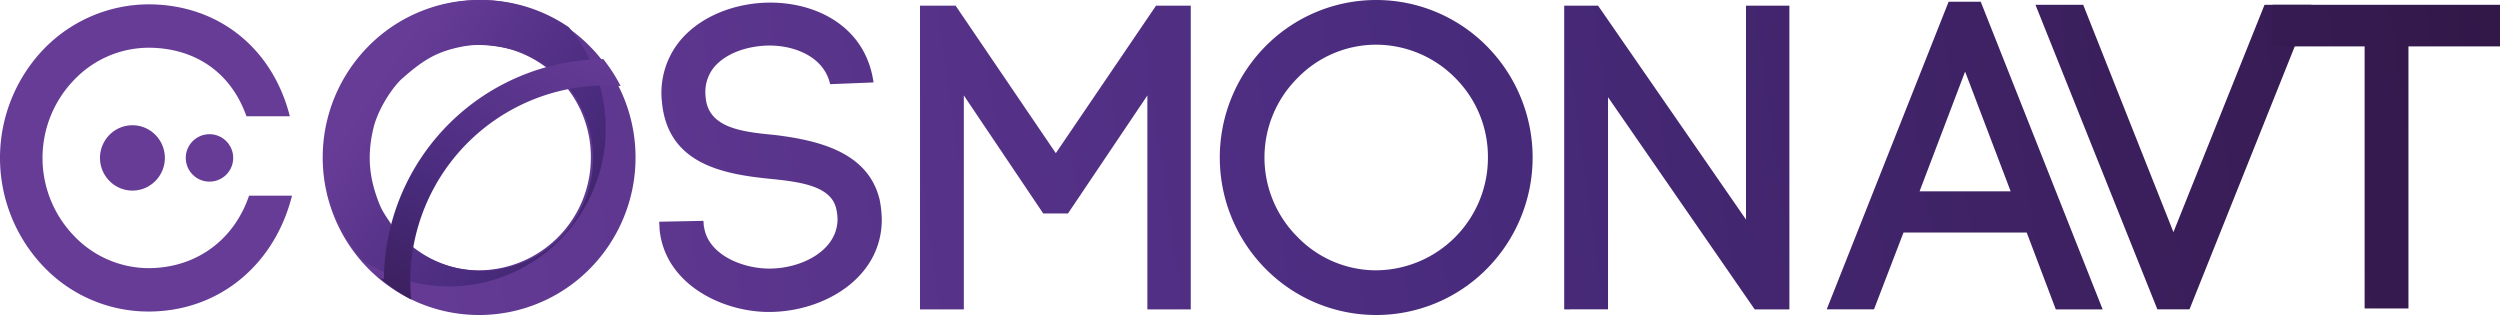<svg xmlns="http://www.w3.org/2000/svg" xmlns:xlink="http://www.w3.org/1999/xlink" id="Layer_1" data-name="Layer 1" viewBox="0 0 864 108.866">
  <defs>
    <linearGradient id="linear-gradient" x1="900.113" y1="-36.006" x2="88.906" y2="79.591" gradientUnits="userSpaceOnUse">
      <stop offset="0" stop-color="#321849"/>
      <stop offset="0.49" stop-color="#492b7d"/>
      <stop offset="0.996" stop-color="#673c97"/>
    </linearGradient>
    <linearGradient id="linear-gradient-2" x1="900.49" y1="-21.911" x2="89.283" y2="93.686" xlink:href="#linear-gradient"/>
    <linearGradient id="linear-gradient-3" x1="897.686" y1="-5.713" x2="86.479" y2="109.884" xlink:href="#linear-gradient"/>
    <linearGradient id="linear-gradient-4" x1="895.46" y1="9.409" x2="84.254" y2="125.006" xlink:href="#linear-gradient"/>
    <linearGradient id="linear-gradient-5" x1="897.765" y1="25.585" x2="86.559" y2="141.182" xlink:href="#linear-gradient"/>
    <linearGradient id="linear-gradient-6" x1="883.504" y1="32.419" x2="72.297" y2="148.016" xlink:href="#linear-gradient"/>
    <linearGradient id="linear-gradient-7" x1="864.131" y1="46.261" x2="52.924" y2="161.858" xlink:href="#linear-gradient"/>
    <linearGradient id="linear-gradient-8" x1="903.773" y1="-66.873" x2="92.567" y2="48.724" xlink:href="#linear-gradient"/>
    <linearGradient id="linear-gradient-9" x1="903.93" y1="-50.782" x2="92.723" y2="64.815" xlink:href="#linear-gradient"/>
    <linearGradient id="linear-gradient-10" x1="239.383" y1="102.784" x2="129.384" y2="28.301" xlink:href="#linear-gradient"/>
    <linearGradient id="linear-gradient-11" x1="141.832" y1="134.011" x2="193.56" y2="6.753" xlink:href="#linear-gradient"/>
    <linearGradient id="linear-gradient-12" x1="238.66" y1="346.832" x2="53.513" y2="21.379" gradientUnits="userSpaceOnUse">
      <stop offset="0.269" stop-color="#321849"/>
      <stop offset="0.445" stop-color="#492b7d"/>
      <stop offset="0.636" stop-color="#673c97"/>
    </linearGradient>
    <linearGradient id="linear-gradient-13" x1="218.541" y1="358.278" x2="33.394" y2="32.824" gradientUnits="userSpaceOnUse">
      <stop offset="0.298" stop-color="#321849"/>
      <stop offset="0.49" stop-color="#492b7d"/>
      <stop offset="0.703" stop-color="#673c97"/>
    </linearGradient>
  </defs>
  <g>
    <path id="fullLogo" d="M286.899,29.091c-2.099-9.447-12.296-13.496-21.444-13.346-7.048.15-14.845,2.549-19.044,7.947a13.749,13.749,0,0,0-2.549,9.747c.75,10.797,12.596,12.146,23.843,13.196,14.396,1.799,32.24,5.548,36.288,22.343a37.289,37.289,0,0,1,.75,6.898c0,20.244-20.094,31.94-38.988,31.94-16.195,0-35.839-9.597-37.788-28.341l-.15-2.849,15.295-.3.15,2.249v-.6c1.05,9.747,12.896,14.845,22.643,14.845,11.247,0,23.543-6.298,23.543-17.095a16.805,16.805,0,0,0-.45-3.599c-1.799-7.947-12.596-9.297-23.093-10.347-16.345-1.649-35.539-5.248-37.188-27.141v.15a28.39,28.39,0,0,1,5.698-19.944C241.463,5.698,254.059.9,266.205.9c16.195,0,32.99,8.397,35.689,27.591Z" style="fill: url(#linear-gradient)"/>
    <path id="fullLogo-2" data-name="fullLogo" d="M333.101,106.917H317.955V1.95h12.296l34.639,50.984L399.53,1.95h11.996V106.917H396.531V32.99L369.089,73.777h-8.547L333.101,32.99Z" style="fill: url(#linear-gradient-2)"/>
    <path id="fullLogo-3" data-name="fullLogo" d="M437.303,16.045a53.765,53.765,0,0,1,76.626,0,54.669,54.669,0,0,1,0,76.776,53.765,53.765,0,0,1-76.626,0,54.669,54.669,0,0,1,0-76.776Zm65.679,10.947a38.551,38.551,0,0,0-27.441-11.547A37.861,37.861,0,0,0,448.4,26.992a38.736,38.736,0,0,0,0,54.883,37.861,37.861,0,0,0,27.141,11.547A38.91,38.91,0,0,0,514.229,54.433,38.481,38.481,0,0,0,502.982,26.992Z" style="fill: url(#linear-gradient-3)"/>
    <path id="fullLogo-4" data-name="fullLogo" d="M540.588,106.917V1.95h11.696L603.419,75.876V1.95h14.995V106.917H606.418L555.734,33.59v73.327Z" style="fill: url(#linear-gradient-4)"/>
    <path id="fullLogo-5" data-name="fullLogo" d="M700.435,80.375H657.848l-10.196,26.541H631.307L673.444.6H684.54L726.677,106.917H710.482ZM663.397,66.13h31.49L679.142,24.742Z" style="fill: url(#linear-gradient-5)"/>
    <path id="fullLogo-6" data-name="fullLogo" d="M782.628,1.649h16.195L756.686,106.916H745.589L703.452,1.649h16.495l31.19,78.575Z" style="fill: url(#linear-gradient-6)"/>
    <path id="fullLogo-7" data-name="fullLogo" d="M817.215,106.617V16.045h-31.79V1.649H864V16.045H832.36v90.572Z" style="fill: url(#linear-gradient-7)"/>
    <g id="logoMark">
      <path id="logoMark_CompoundPathItem_" data-name="logoMark &lt;CompoundPathItem&gt;" d="M14.995,17.095A50.624,50.624,0,0,1,51.284,1.5c23.992,0,42.887,14.995,48.885,38.688H85.173C79.625,24.442,66.729,16.495,51.284,16.495A35.707,35.707,0,0,0,25.492,27.742a38.763,38.763,0,0,0,0,53.683A35.707,35.707,0,0,0,51.284,92.671c15.895,0,29.391-9.147,34.789-25.042h14.845C94.92,91.472,75.726,107.667,51.284,107.667A50.033,50.033,0,0,1,14.995,92.071a54.357,54.357,0,0,1,0-74.977Z" style="fill: url(#linear-gradient-8)"/>
      <path id="logoMark_CompoundPathItem_2" data-name="logoMark &lt;CompoundPathItem&gt;" d="M127.273,16.045a53.765,53.765,0,0,1,76.626,0,54.669,54.669,0,0,1,0,76.776,53.765,53.765,0,0,1-76.626,0,54.669,54.669,0,0,1,0-76.776Zm65.679,10.947A38.551,38.551,0,0,0,165.511,15.445,37.861,37.861,0,0,0,138.37,26.992a38.736,38.736,0,0,0,0,54.883A37.861,37.861,0,0,0,165.511,93.421a38.91,38.91,0,0,0,38.688-38.988A38.481,38.481,0,0,0,192.952,26.992Z" style="fill: url(#linear-gradient-9)"/>
      <path id="logoMark_CompoundPathItem_3" data-name="logoMark &lt;CompoundPathItem&gt;" d="M166.24.007a53.85,53.85,0,0,0-38.286,16.105,54.558,54.558,0,0,0-2.847,73.694,53.821,53.821,0,0,0,68.43-6.945,54.559,54.559,0,0,0,3.049-73.455A53.682,53.682,0,0,0,166.24.007ZM193.74,82.05a39.115,39.115,0,0,1-27.5,11.547A38.138,38.138,0,0,1,139.044,82.05a39.043,39.043,0,0,1-3.587-4.133c-1.209-1.988-3.15-4.455-4.285-7.275-3.488-8.665-4.44-16.505-2.139-26.267,1.645-6.98,6.939-14.609,10.046-17.323,7.524-6.574,12.166-9.443,21.666-11.135,6.218-1.107,15.442.466,20.447,2.633,1.774.768,3.572,1.884,4.998,2.591a39.851,39.851,0,0,1,7.55,5.911,39.253,39.253,0,0,1,0,55Z" style="fill: url(#linear-gradient-10)"/>
      <path id="logoMark_PathItem_" data-name="logoMark &lt;PathItem&gt;" d="M141.8,97.135a67.684,67.684,0,0,1,67.607-67.607c1.808,0,3.313.071,5.087.211A55.862,55.862,0,0,0,208.5,20.432a76.572,76.572,0,0,0-75.803,75.237c-.009.487-.018.781-.325.809a14.2,14.2,0,0,1-1.695-.906,61.323,61.323,0,0,0,11.433,7.949C141.912,101.417,141.8,99.289,141.8,97.135Z" style="fill: url(#linear-gradient-11)"/>
      <circle id="logoMark_PathItem_2" data-name="logoMark &lt;PathItem&gt;" cx="72.398" cy="54.574" r="8.197" style="fill: url(#linear-gradient-12)"/>
      <path id="logoMark_CompoundPathItem_4" data-name="logoMark &lt;CompoundPathItem&gt;" d="M53.708,62.531a11.124,11.124,0,0,1-15.881,0,11.313,11.313,0,0,1,0-15.913,11.124,11.124,0,0,1,15.881,0,11.313,11.313,0,0,1,0,15.913Z" style="fill: url(#linear-gradient-13)"/>
    </g>
  </g>
</svg>
